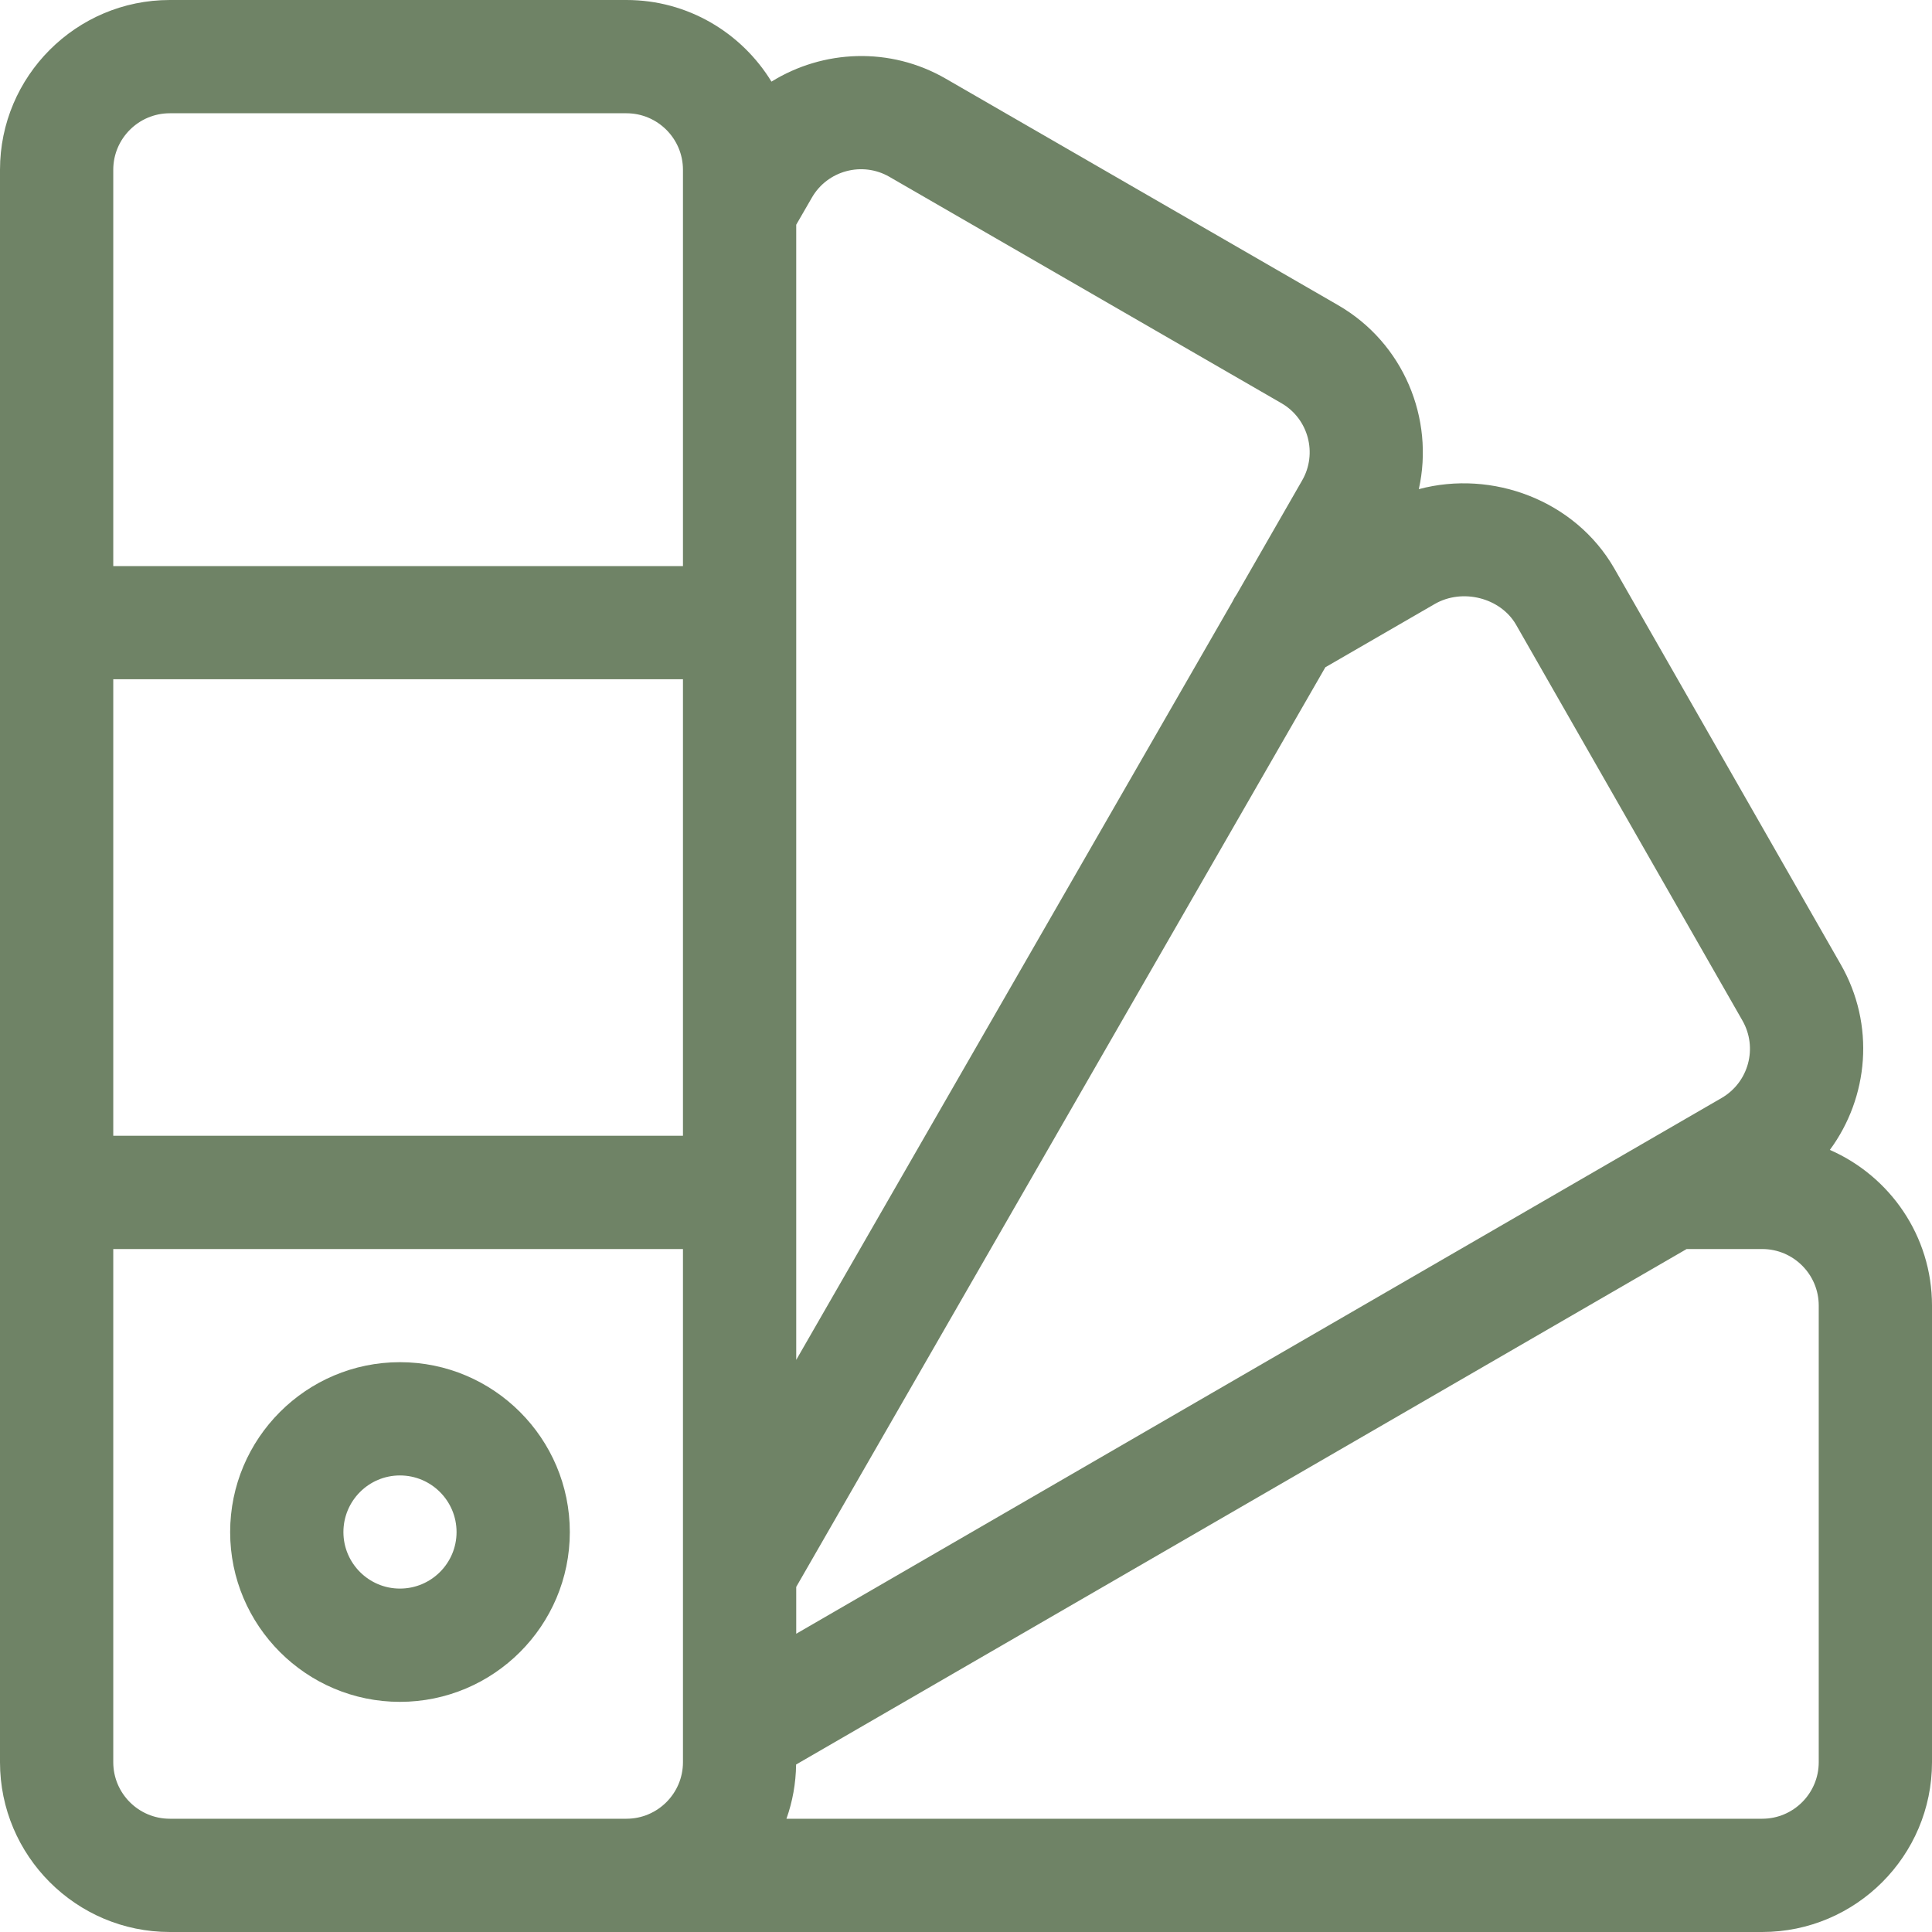<svg width="16" height="16" viewBox="0 0 16 16" fill="none" xmlns="http://www.w3.org/2000/svg">
<g clip-path="url(#clip0_510_4125)">
<path d="M3.312 11.281C2.537 11.281 1.906 11.912 1.906 12.688C1.906 13.463 2.537 14.094 3.312 14.094C4.088 14.094 4.719 13.463 4.719 12.688C4.719 11.912 4.088 11.281 3.312 11.281ZM3.312 13.156C3.054 13.156 2.844 12.946 2.844 12.688C2.844 12.429 3.054 12.219 3.312 12.219C3.571 12.219 3.781 12.429 3.781 12.688C3.781 12.946 3.571 13.156 3.312 13.156Z" fill="#6F8366"/>
<path d="M15.154 9.523C15.474 9.09 15.533 8.487 15.242 7.983L13.368 4.706C13.044 4.144 12.36 3.888 11.75 4.051C11.88 3.468 11.625 2.841 11.081 2.527L7.833 0.652C7.37 0.384 6.815 0.412 6.389 0.676C6.141 0.271 5.696 0 5.188 0H1.406C0.631 0 0 0.631 0 1.406C0 1.731 0 14.219 0 14.594C0 15.369 0.631 16 1.406 16C1.77 16 12.812 16 14.594 16C15.369 16 16 15.369 16 14.594V10.812C16 10.236 15.651 9.74 15.154 9.523ZM5.656 14.594C5.656 14.852 5.446 15.062 5.188 15.062H1.406C1.148 15.062 0.938 14.852 0.938 14.594C0.938 14.38 0.938 10.549 0.938 10.344H5.656V14.594ZM5.656 9.406H0.938V5.625H5.656V9.406ZM5.656 4.688H0.938V1.406C0.938 1.148 1.148 0.938 1.406 0.938H5.188C5.446 0.938 5.656 1.148 5.656 1.406V4.688ZM6.594 1.861L6.724 1.636C6.853 1.412 7.141 1.335 7.365 1.464L10.612 3.339C10.836 3.468 10.913 3.756 10.783 3.98L10.242 4.922C10.228 4.942 10.216 4.962 10.206 4.984L6.594 11.262V1.861ZM6.594 13.142L10.976 5.526L11.882 5.002C12.111 4.87 12.426 4.95 12.555 5.173L14.429 8.45C14.559 8.675 14.483 8.963 14.256 9.094C13.921 9.287 6.923 13.339 6.594 13.53V13.142ZM15.062 14.594C15.062 14.852 14.852 15.062 14.594 15.062H6.513C6.563 14.922 6.591 14.77 6.593 14.613L13.968 10.344H14.594C14.852 10.344 15.062 10.554 15.062 10.812V14.594Z" fill="#6F8366"/>
</g>
<defs>
<clipPath id="clip0_510_4125">
<rect width="16" height="16" fill="white"/>
</clipPath>
</defs>
</svg>
